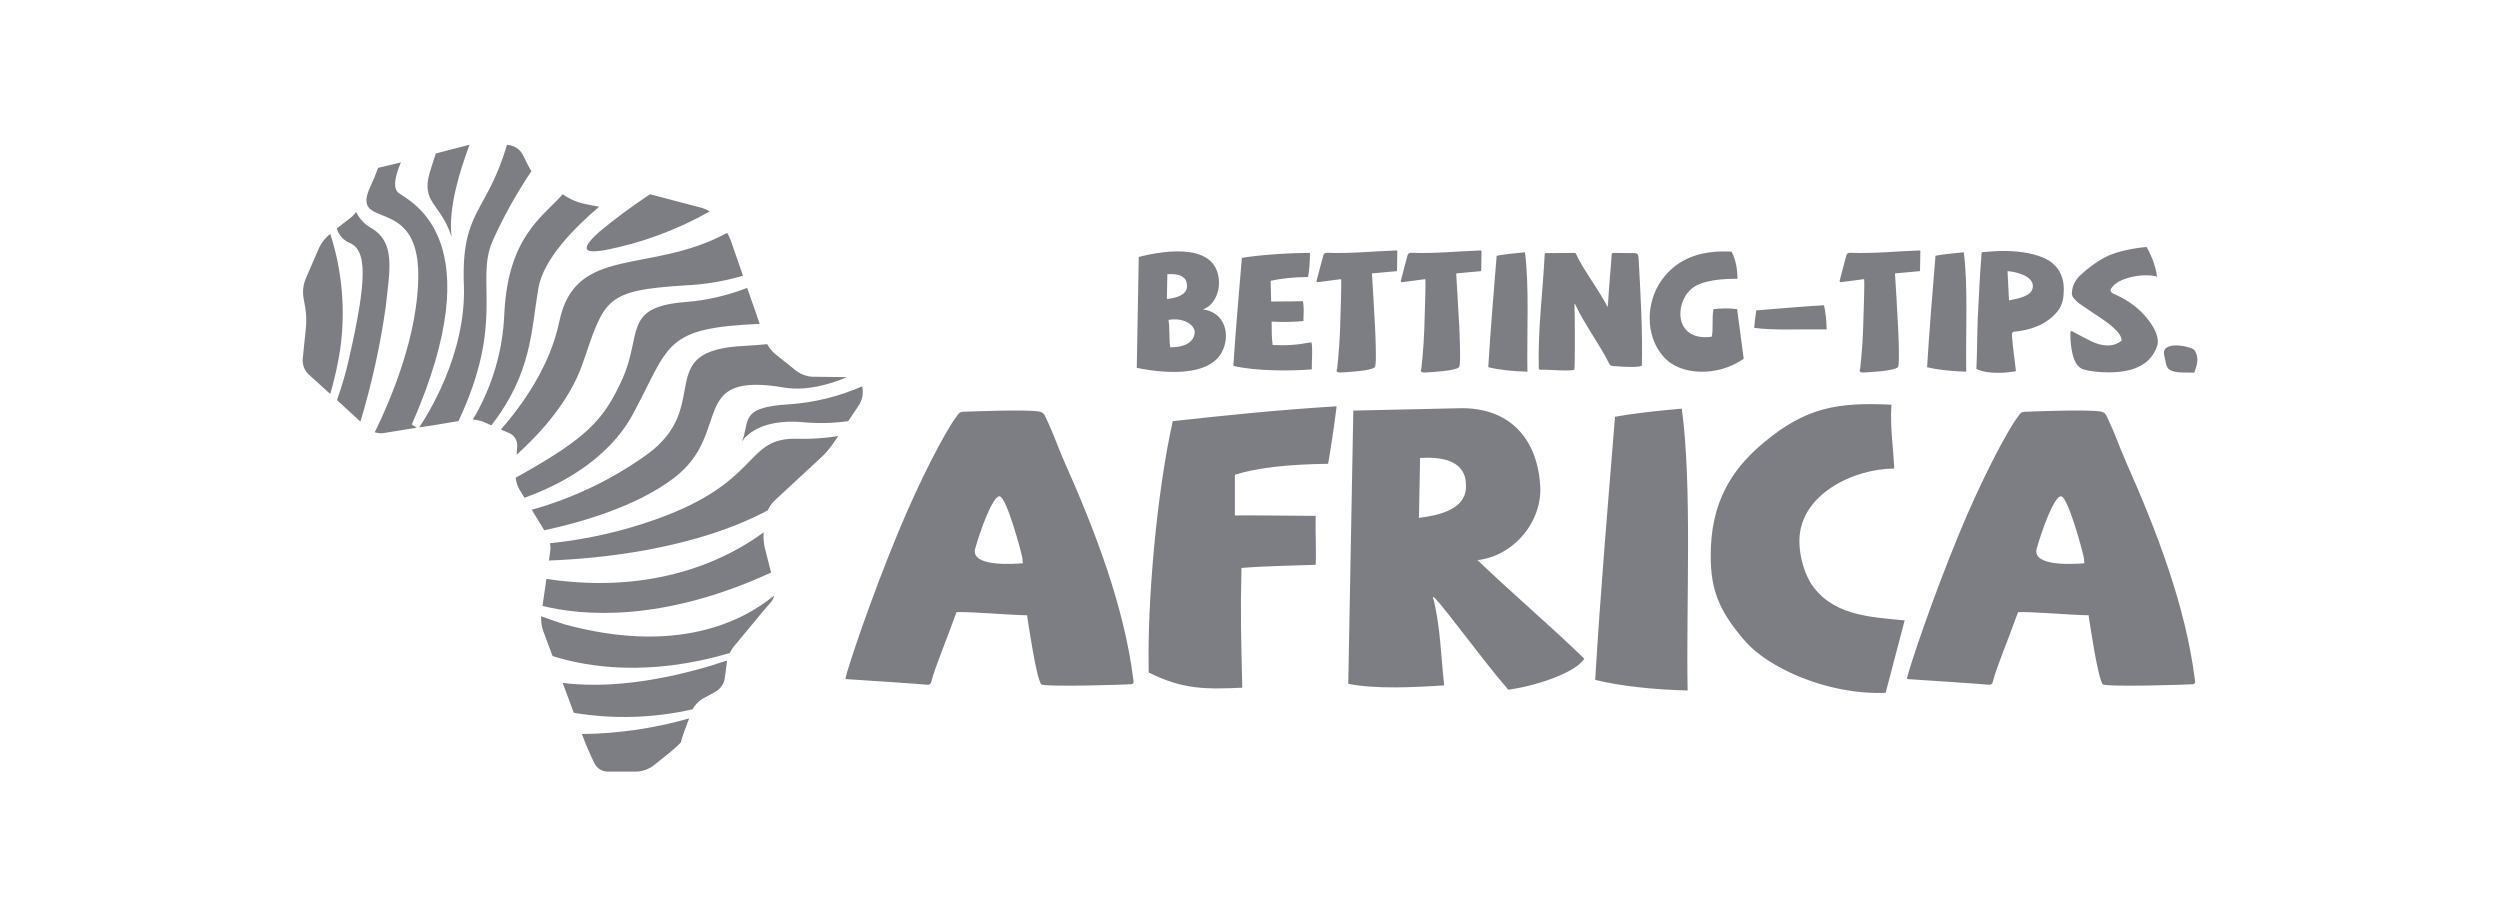 <svg width="190" height="70" viewBox="0 0 190 70" fill="none" xmlns="http://www.w3.org/2000/svg">
<g clip-path="url(#clip0_221:287)">
<path d="M86.002 52C86.209 51.94 86.15 51.761 86.121 51.553C85.412 46.02 83.229 40.337 80.897 35.101C80.425 34.03 80.012 32.84 79.54 31.858C79.363 31.472 79.304 31.323 78.891 31.264C77.858 31.115 73.934 31.264 73.284 31.293C72.901 31.293 72.901 31.383 72.635 31.739C71.838 32.81 69.891 36.499 68.239 40.516C66.202 45.425 64.432 50.72 64.255 51.553C64.255 51.583 64.284 51.613 64.314 51.613C64.904 51.642 70.157 52 70.334 52.029C70.54 52.059 70.717 52.059 70.776 51.821C71.042 50.75 71.927 48.667 72.694 46.526C73.609 46.466 76.53 46.734 78.065 46.763C78.065 46.883 78.094 46.942 78.094 47.031C78.183 47.537 78.743 51.464 79.127 52C79.304 52.238 85.826 52.029 86.002 52ZM74.111 41.706C74.494 40.337 75.439 37.69 75.97 37.719C76.501 37.779 77.622 41.944 77.711 42.45C77.711 42.509 77.711 42.658 77.74 42.807C77.061 42.866 73.757 43.104 74.111 41.706ZM94.412 52.267C94.324 48.281 94.265 46.674 94.353 43.164C96.183 43.015 98.308 42.985 99.989 42.926C100.048 41.974 99.96 40.665 99.989 39.207L99.944 39.206C99.388 39.201 93.964 39.149 93.852 39.177V36.083C95.504 35.548 97.983 35.28 100.934 35.25C101.022 34.834 101.435 32.186 101.583 30.877C96.891 31.174 93.498 31.531 89.13 32.007C87.921 37.422 87.183 45.603 87.301 51.107C89.898 52.416 91.639 52.386 94.412 52.267ZM114.626 52.416C116.514 52.178 119.671 51.196 120.41 50.066C117.813 47.537 114.921 45.097 112.294 42.569C115.157 42.241 117.311 39.474 117.045 36.767C116.78 33.227 114.626 30.936 110.908 31.026L102.852 31.204L102.468 51.97C104.504 52.386 107.514 52.238 109.757 52.089C109.521 49.977 109.462 47.418 108.901 45.395C108.901 44.949 112.413 49.858 114.626 52.416ZM107.839 39.356L107.927 34.804C110.849 34.625 111.498 35.815 111.409 37.124C111.321 38.701 109.373 39.177 107.839 39.356ZM128.259 52.475C128.141 45.931 128.613 36.916 127.816 31.055C125.78 31.234 123.95 31.442 122.741 31.68C122.239 37.868 121.619 45.157 121.235 51.672C123.153 52.148 125.75 52.416 128.259 52.475ZM143.308 52.654L144.753 47.15C141.98 46.883 139.177 46.763 137.583 44.264C136.963 43.164 136.728 41.914 136.757 40.992C136.846 37.571 140.829 35.637 143.957 35.607C143.898 33.941 143.632 32.543 143.75 30.758C139.59 30.549 137.229 30.996 134.071 33.614C132.065 35.28 130.177 37.6 130.029 41.587C129.911 44.592 130.501 46.288 132.655 48.757C134.308 50.661 138.763 52.833 143.308 52.654ZM166.678 52C166.885 51.94 166.826 51.761 166.796 51.553C166.088 46.02 163.904 40.337 161.574 35.101C161.101 34.03 160.688 32.84 160.216 31.858C160.038 31.472 159.98 31.323 159.567 31.264C158.534 31.115 154.61 31.264 153.96 31.293C153.577 31.293 153.577 31.383 153.311 31.739C152.514 32.81 150.567 36.499 148.914 40.516C146.878 45.425 145.108 50.72 144.931 51.553C144.931 51.583 144.96 51.613 144.99 51.613C145.58 51.642 150.832 52 151.01 52.029C151.216 52.059 151.393 52.059 151.452 51.821C151.717 50.75 152.603 48.667 153.37 46.526C154.285 46.466 157.206 46.734 158.741 46.763C158.741 46.883 158.77 46.942 158.77 47.031C158.859 47.537 159.419 51.464 159.803 52C159.98 52.238 166.501 52.029 166.678 52ZM154.786 41.706C155.17 40.337 156.114 37.69 156.646 37.719C157.177 37.779 158.298 41.944 158.386 42.45C158.386 42.509 158.386 42.658 158.416 42.807C157.737 42.866 154.432 43.104 154.786 41.706Z" fill="#7C7E83"/>
<path d="M152.21 19.072C153.222 19.072 154.334 19.185 155.272 19.576C156.422 20.055 156.872 21.013 156.847 22.034C156.835 22.576 156.798 23.13 156.372 23.66C155.547 24.68 154.309 25.096 153.072 25.21C152.922 25.222 152.91 25.348 152.91 25.474C152.91 25.55 152.922 25.626 152.922 25.701C152.947 25.878 152.959 26.054 152.972 26.231C153.047 26.886 153.122 27.428 153.197 28.083L153.209 28.209L153.084 28.235C152.659 28.298 152.285 28.335 151.847 28.335C151.347 28.335 150.747 28.285 150.284 28.071L150.197 28.033L150.209 27.945C150.271 26.647 150.259 25.474 150.309 24.189C150.385 22.55 150.472 20.925 150.597 19.286L150.609 19.173L150.722 19.16C151.209 19.122 151.722 19.072 152.21 19.072ZM164.498 27.075C164.122 25.79 166.56 26.319 166.773 26.609C167.185 27.201 166.948 27.831 166.76 28.323C166.148 28.298 165.61 28.348 165.173 28.222C164.71 28.083 164.647 27.919 164.498 27.075ZM106.096 19.034C106.183 19.034 106.196 19.047 106.196 19.135C106.183 19.614 106.183 20.093 106.171 20.559C106.171 20.597 106.158 20.61 106.133 20.61L104.321 20.773C104.27 20.773 104.258 20.786 104.271 20.837C104.358 22.374 104.733 27.655 104.483 27.907C104.208 28.197 102.345 28.285 101.883 28.31C101.433 28.323 101.62 28.033 101.62 28.033C101.62 28.033 101.78 26.672 101.838 25.23L101.845 25.033C101.883 23.508 101.97 21.593 101.92 21.215L100.17 21.442C100.133 21.454 100.045 21.416 100.058 21.353C100.208 20.736 100.383 20.143 100.57 19.412C100.62 19.261 100.695 19.223 100.833 19.211C102.57 19.286 104.345 19.097 106.096 19.034ZM112.496 19.034C112.583 19.034 112.596 19.047 112.596 19.135C112.583 19.614 112.583 20.093 112.571 20.559C112.571 20.597 112.558 20.61 112.533 20.61L110.721 20.773C110.671 20.773 110.658 20.786 110.671 20.837C110.758 22.374 111.133 27.655 110.883 27.907C110.608 28.197 108.746 28.285 108.283 28.31C107.833 28.323 108.021 28.033 108.021 28.033C108.021 28.033 108.196 26.546 108.246 25.033C108.283 23.508 108.371 21.593 108.321 21.215L106.571 21.442C106.533 21.454 106.446 21.416 106.458 21.353C106.608 20.736 106.783 20.143 106.971 19.412C107.021 19.261 107.096 19.223 107.233 19.211C108.971 19.286 110.746 19.097 112.496 19.034ZM145.847 19.034C145.934 19.034 145.947 19.047 145.947 19.135C145.934 19.614 145.934 20.093 145.922 20.559C145.922 20.597 145.909 20.61 145.884 20.61L144.072 20.773C144.022 20.773 144.009 20.786 144.022 20.837C144.109 22.374 144.484 27.655 144.234 27.907C143.959 28.197 142.096 28.285 141.633 28.31C141.184 28.323 141.371 28.033 141.371 28.033C141.371 28.033 141.546 26.546 141.596 25.033C141.633 23.508 141.722 21.593 141.672 21.215L139.922 21.442C139.883 21.454 139.796 21.416 139.808 21.353C139.959 20.736 140.134 20.143 140.321 19.412C140.371 19.261 140.446 19.223 140.584 19.211C142.322 19.286 144.097 19.097 145.847 19.034ZM163.147 18.77C163.585 19.576 163.848 20.332 163.935 21.026C162.997 20.736 160.948 21.063 160.447 21.933C160.36 22.046 160.41 22.172 160.535 22.273C160.572 22.298 160.685 22.361 160.822 22.412C161.847 22.878 162.673 23.521 163.273 24.315C163.76 24.945 163.998 25.5 163.998 25.991C163.998 26.067 163.985 26.13 163.973 26.193C163.547 27.604 162.322 28.298 160.273 28.298C159.497 28.298 158.847 28.222 158.322 28.071C157.872 27.919 157.572 27.403 157.435 26.508C157.36 26.054 157.334 25.626 157.36 25.185C157.373 25.172 157.41 25.159 157.472 25.172C157.884 25.399 158.397 25.663 158.997 25.966C159.435 26.168 159.847 26.256 160.184 26.256C160.585 26.256 160.948 26.13 161.247 25.89C161.235 25.575 161.01 25.235 160.585 24.869C160.323 24.63 159.897 24.315 159.272 23.912C158.972 23.723 158.548 23.42 158.01 23.055C157.635 22.752 157.46 22.513 157.46 22.324C157.472 21.82 157.66 21.353 158.072 20.95C158.81 20.257 159.572 19.727 160.335 19.387C161.097 19.085 162.035 18.87 163.147 18.77ZM86.545 19.526C88.795 18.959 92.557 18.492 92.645 21.442C92.67 22.286 92.22 23.256 91.42 23.508C92.857 23.723 93.282 24.895 93.145 25.878C92.732 28.789 88.632 28.411 86.394 27.957L86.545 19.526ZM126.259 21.328C127.521 19.538 129.422 19.022 131.522 19.122H131.597L131.634 19.198C131.922 19.753 132.022 20.421 132.047 21.051V21.189H131.91C130.984 21.189 129.547 21.278 128.746 21.807C128.634 21.883 128.522 21.971 128.422 22.072C128.272 22.223 128.146 22.387 128.047 22.576C127.685 23.218 127.559 24.113 127.934 24.781C128.272 25.399 128.922 25.626 129.597 25.626C129.759 25.626 129.934 25.613 130.097 25.588C130.159 25.26 130.159 24.869 130.159 24.529C130.159 24.227 130.159 23.912 130.209 23.597L130.222 23.496L130.322 23.483C130.859 23.433 131.397 23.42 131.922 23.483L132.022 23.496L132.522 27.264L132.46 27.314C131.447 27.97 130.334 28.298 129.122 28.247C128.084 28.197 127.097 27.882 126.396 27.075C125.034 25.512 125.084 22.992 126.259 21.328ZM115.896 19.173C116.234 21.656 116.034 25.474 116.084 28.247C115.021 28.222 113.921 28.109 113.108 27.907C113.271 25.147 113.533 22.059 113.746 19.438C114.259 19.337 115.034 19.248 115.896 19.173ZM149.247 19.173C149.584 21.656 149.384 25.474 149.434 28.247C148.372 28.222 147.271 28.109 146.459 27.907C146.622 25.147 146.884 22.059 147.097 19.438C147.609 19.337 148.384 19.248 149.247 19.173ZM122.709 19.223L124.172 19.236C124.471 19.236 124.521 19.362 124.534 19.639C124.671 22.046 124.847 25.298 124.784 27.756C124.772 27.945 123.434 27.894 122.784 27.831C122.696 27.831 122.609 27.831 122.522 27.806C122.472 27.793 122.447 27.794 122.434 27.781C122.422 27.781 122.422 27.781 122.408 27.768L122.396 27.756L122.359 27.743L122.334 27.705C121.546 26.117 120.446 24.706 119.696 23.093L119.659 23.105C119.696 23.924 119.709 28.071 119.647 28.096C119.396 28.235 117.621 28.083 117.171 28.096C117.134 28.096 116.959 28.146 116.946 27.983C116.871 24.97 117.259 22.172 117.396 19.324C117.396 19.274 117.434 19.236 117.484 19.236L119.684 19.223C119.734 19.223 119.759 19.248 119.771 19.286C120.309 20.484 121.496 21.996 122.159 23.294H122.196C122.284 21.681 122.459 19.942 122.484 19.375C122.484 19.223 122.572 19.223 122.709 19.223ZM99.407 19.223L99.558 19.223C99.558 19.916 99.495 20.698 99.408 21.051C98.27 21.063 97.295 21.177 96.57 21.341L96.608 22.916C98.108 22.903 98.808 22.903 99.02 22.891C99.12 23.37 99.07 24 99.058 24.403C98.233 24.466 97.583 24.491 96.645 24.441C96.645 24.996 96.645 25.676 96.72 26.218C97.708 26.268 98.483 26.231 99.67 26.016C99.783 26.457 99.683 27.567 99.695 28.071C98.295 28.197 95.433 28.222 93.733 27.806C93.907 25.134 94.17 22.147 94.382 19.601C95.483 19.4 97.92 19.211 99.558 19.223L99.407 19.223ZM90.795 25.273C90.82 24.731 90.007 24.101 88.807 24.315C88.907 24.983 88.845 25.714 88.932 26.395C90.282 26.407 90.77 25.827 90.795 25.273ZM138.622 23.197C138.745 23.699 138.814 24.378 138.828 25.034C137.145 25.003 134.826 25.126 133.318 24.918C133.364 24.386 133.418 23.907 133.479 23.591C135.071 23.459 136.946 23.297 138.622 23.197ZM152.572 20.61L152.684 22.828C153.997 22.601 154.46 22.298 154.497 21.782V21.731C154.497 20.95 153.147 20.635 152.572 20.61ZM90.207 21.807C90.245 21.252 89.957 20.761 88.72 20.837L88.682 22.727C89.332 22.651 90.17 22.45 90.207 21.807Z" fill="#7C7E83"/>
<path d="M52.373 54.599C52.134 55.247 51.769 56.188 51.769 56.368C51.769 56.548 49.612 58.222 49.612 58.222C49.263 58.47 48.852 58.615 48.424 58.64H46.141C45.743 58.62 45.384 58.395 45.193 58.046L44.945 57.523C44.786 57.197 44.555 56.649 44.425 56.31L44.227 55.787C46.984 55.756 49.723 55.356 52.373 54.599ZM55.243 50.202V50.327L55.08 51.582C55.002 51.987 54.757 52.341 54.404 52.557L53.376 53.118C53.065 53.313 52.809 53.586 52.633 53.908C49.67 54.583 46.604 54.673 43.606 54.172L42.767 51.9C47.417 52.494 52.532 51.118 55.243 50.202ZM58.84 45.256C58.796 45.439 58.713 45.611 58.596 45.758L58.093 46.336C57.87 46.612 57.489 47.068 57.254 47.348L55.747 49.164C55.638 49.307 55.545 49.461 55.47 49.624C49.331 51.453 44.639 50.7 41.999 49.863L41.282 47.947C41.162 47.588 41.109 47.211 41.126 46.834C41.638 47.03 42.222 47.219 42.897 47.449C51.362 49.754 56.372 47.285 58.84 45.256ZM58.038 40.458C58.009 40.836 58.035 41.216 58.114 41.587L58.601 43.516C50.237 47.361 44.169 46.779 41.231 46.051L41.525 43.997C49.931 45.265 55.436 42.378 58.038 40.458ZM63.708 33.14L63.33 33.688C63.085 34.049 62.804 34.384 62.491 34.688L58.81 38.098C58.616 38.296 58.461 38.529 58.353 38.784C52.776 41.763 45.495 42.462 41.718 42.6L41.819 41.876C41.841 41.679 41.833 41.48 41.794 41.286C44.513 41.01 47.19 40.41 49.767 39.5C58.017 36.596 56.502 33.203 60.657 33.349C61.678 33.372 62.699 33.302 63.708 33.14ZM58.307 26.154C58.461 26.435 58.664 26.688 58.907 26.898L60.552 28.212C60.898 28.459 61.306 28.605 61.731 28.63L64.375 28.664C63.053 29.22 61.316 29.714 59.666 29.467C52.134 28.153 55.76 32.923 51.185 36.353C48.328 38.516 44.114 39.713 41.365 40.303L40.413 38.742C43.548 37.867 46.505 36.451 49.15 34.559C54.32 30.831 49.427 26.61 56.628 26.283C57.22 26.254 57.774 26.208 58.307 26.154ZM56.784 21.878L57.736 24.614C50.409 24.932 50.95 26.17 48.118 31.442C46.154 35.102 42.217 36.993 39.859 37.83L39.477 37.203C39.325 36.925 39.227 36.621 39.188 36.307C44.685 33.262 45.898 31.889 47.295 28.81C48.835 25.413 47.295 23.329 52.079 22.957C53.692 22.832 55.278 22.468 56.784 21.878ZM55.264 17.694C55.373 17.883 55.466 18.08 55.541 18.284L56.469 20.957C55.058 21.372 53.603 21.617 52.134 21.685C45.919 22.07 45.973 22.715 44.27 27.66C43.283 30.517 41.009 32.986 39.267 34.559L39.309 33.864C39.316 33.473 39.097 33.112 38.747 32.935L38.071 32.642C39.762 30.701 41.81 27.798 42.511 24.426C43.728 18.56 49.394 20.895 55.264 17.694ZM65.525 29.362L65.558 29.551C65.608 29.968 65.52 30.389 65.307 30.751L64.467 32.007C63.369 32.162 62.257 32.193 61.152 32.099C57.354 31.718 56.368 33.592 56.376 33.575C57.035 32.04 56.099 30.944 60.002 30.726C61.908 30.591 63.776 30.129 65.525 29.362ZM30.471 12.343C30.077 13.259 29.791 14.301 30.303 14.669C31.294 15.38 37.454 18.234 31.294 32.266L31.68 32.504L31.529 32.529L29.12 32.919C28.905 32.943 28.687 32.92 28.482 32.852C29.729 30.312 31.789 25.421 31.789 20.903C31.789 14.652 26.535 17.619 28.159 14.159C28.377 13.705 28.567 13.238 28.73 12.761L30.471 12.343ZM38.529 11L38.747 11.042C39.149 11.111 39.5 11.354 39.704 11.707L40.207 12.707C40.261 12.81 40.323 12.91 40.392 13.004C39.24 14.712 38.239 16.516 37.4 18.397C36.145 21.413 38.382 24.484 34.844 32.002L32.838 32.337L31.86 32.475C32.36 31.743 35.457 26.982 35.255 21.656C35.037 15.954 37.001 16.226 38.529 11ZM42.767 14.765L43.069 14.958C43.443 15.185 43.849 15.354 44.274 15.46C44.274 15.46 45.079 15.636 45.533 15.715C43.623 17.33 41.298 19.702 40.916 21.907C40.367 25.116 40.425 28.367 37.341 32.325L36.733 32.057C36.478 31.956 36.209 31.898 35.935 31.885C37.406 29.425 38.23 26.635 38.331 23.773C38.633 17.991 41.223 16.497 42.767 14.765ZM27.059 16.104C27.3 16.602 27.682 17.018 28.159 17.301C30.136 18.397 29.59 20.643 29.317 23.317C28.898 26.269 28.255 29.185 27.391 32.04L25.608 30.404C25.974 29.395 26.275 28.364 26.51 27.317C27.941 21.083 27.886 18.949 26.51 18.434C26.062 18.227 25.729 17.834 25.599 17.359L26.682 16.523C26.829 16.404 26.957 16.263 27.059 16.104ZM25.1 17.773C26.016 20.609 26.273 23.615 25.851 26.564C25.676 27.704 25.425 28.832 25.1 29.94L23.421 28.421C23.135 28.126 22.983 27.727 23.002 27.317L23.258 24.806C23.29 24.368 23.276 23.928 23.215 23.493L23.048 22.509C22.998 22.085 23.052 21.654 23.203 21.254L24.26 18.811C24.453 18.422 24.726 18.079 25.062 17.803L25.1 17.773ZM49.406 14.765L53.372 15.807C53.57 15.867 53.758 15.956 53.93 16.071C51.473 17.465 48.806 18.454 46.032 18.999C44.765 19.217 43.774 19.217 45.537 17.627C46.771 16.601 48.063 15.645 49.406 14.765ZM35.688 11C34.957 12.929 34.042 15.87 34.32 18.012C33.547 15.493 31.957 15.435 32.67 13.079C32.83 12.548 32.985 12.079 33.123 11.661L35.688 11Z" fill="#7C7E83"/>
</g>
<defs>
<clipPath id="clip0_221:287">
<rect width="144" height="48" fill="white" transform="translate(23 11)"/>
</clipPath>
</defs>
</svg>
